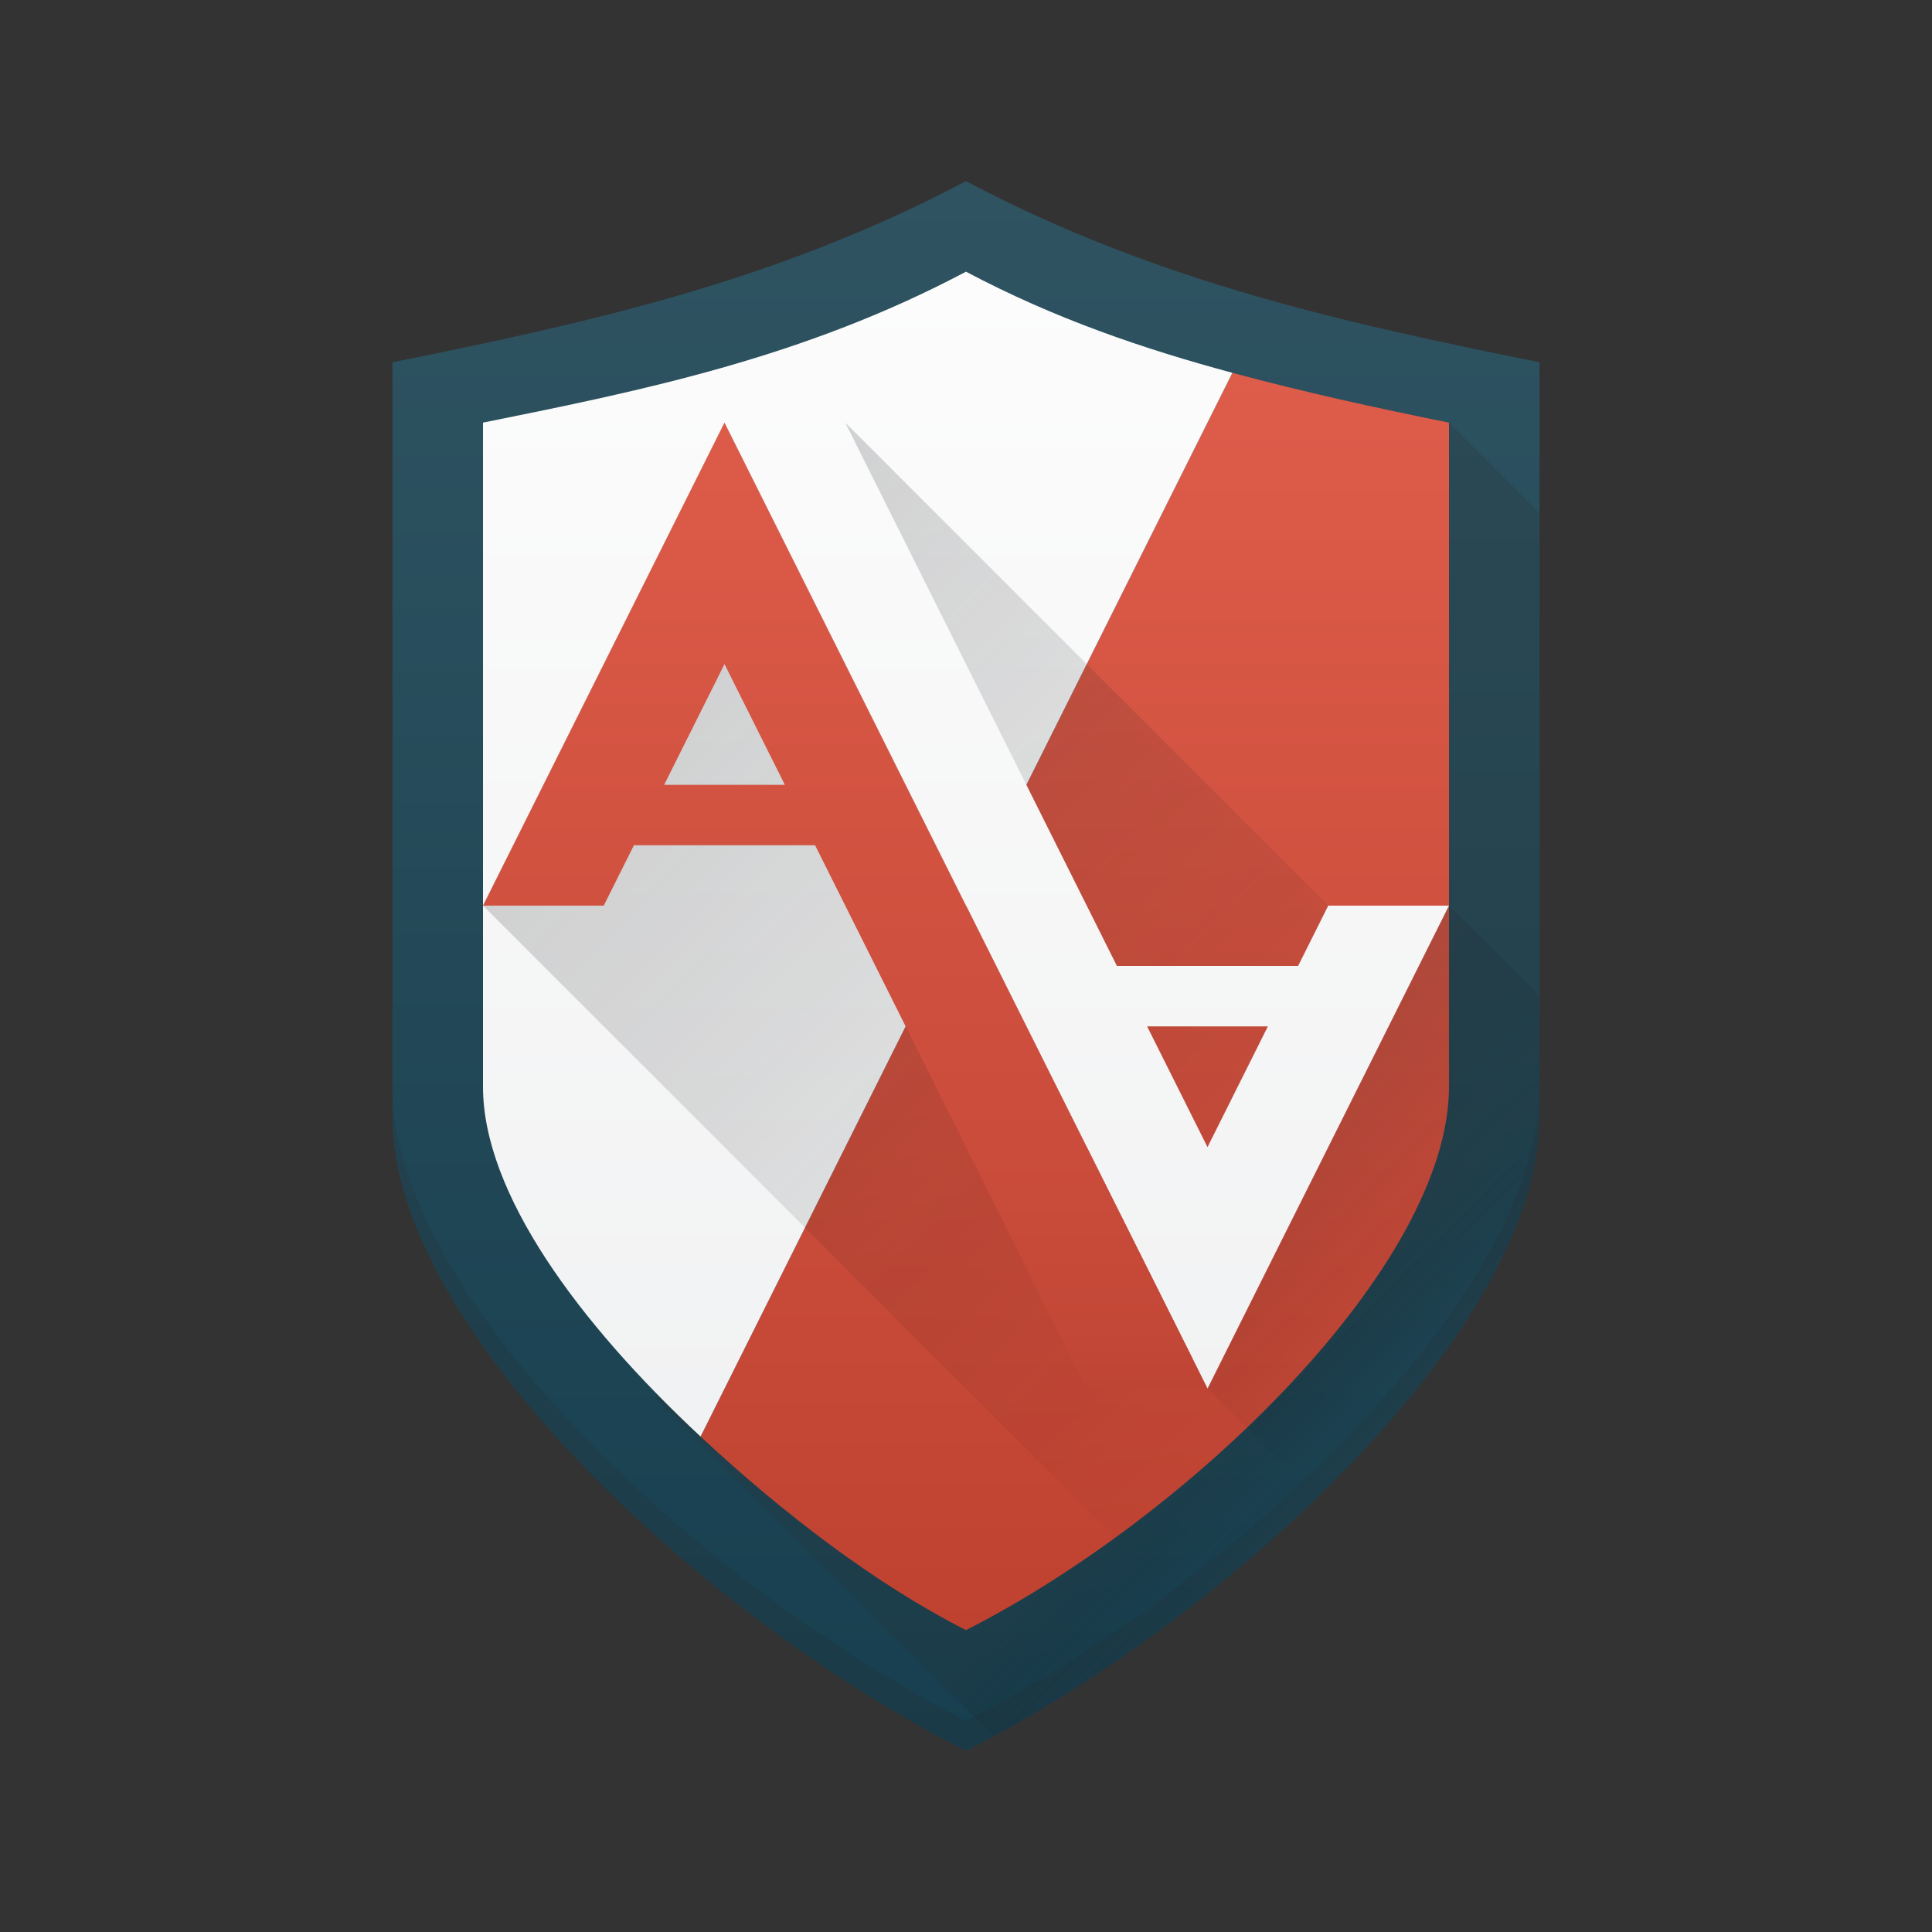 <?xml version="1.0"?>
<svg height="64" width="64" xmlns="http://www.w3.org/2000/svg" xmlns:xlink="http://www.w3.org/1999/xlink" viewBox="0 0 64 64"><rect x="0" y="0" width="64" height="64" fill="#333333" stroke="none"/><linearGradient id="a" gradientUnits="userSpaceOnUse" x1="55" x2="55" xlink:href="#j" y1="54" y2="9"></linearGradient><linearGradient id="b"><stop offset="0" stop-color="#bf4231"></stop><stop offset="1" stop-color="#e05e4c"></stop></linearGradient><linearGradient id="c" gradientUnits="userSpaceOnUse" x1="32" x2="32" y1="58" y2="6"><stop offset="0" stop-color="#173f4f"></stop><stop offset="1" stop-color="#2f5361"></stop></linearGradient><linearGradient id="d" gradientUnits="userSpaceOnUse" x1="55" x2="55" xlink:href="#b" y1="54" y2="9"></linearGradient><linearGradient id="e" gradientUnits="userSpaceOnUse" x1="20" x2="45" xlink:href="#k" y1="22" y2="47"></linearGradient><linearGradient id="f" gradientUnits="userSpaceOnUse" x1="37" x2="37" y1="46" y2="38"><stop offset="0" stop-color="#be4434"></stop><stop offset=".25" stop-color="#c44837"></stop><stop offset="1" stop-color="#cb4c3b"></stop></linearGradient><linearGradient id="g" gradientUnits="userSpaceOnUse" x1="26" x2="50" xlink:href="#k" y1="16" y2="40"></linearGradient><linearGradient id="h" gradientUnits="userSpaceOnUse" x1="40" x2="47" xlink:href="#k" y1="38" y2="45"></linearGradient><linearGradient id="i" gradientUnits="userSpaceOnUse" x1="43" x2="46" xlink:href="#k" y1="44" y2="47"></linearGradient><linearGradient id="j"><stop offset="0" stop-color="#eff0f1"></stop><stop offset="1" stop-color="#fcfcfc"></stop></linearGradient><linearGradient id="k"><stop offset="0" stop-color="#292c2f"></stop><stop offset="1" stop-opacity="0"></stop></linearGradient><linearGradient id="l" gradientUnits="userSpaceOnUse" x1="32" x2="32" xlink:href="#j" y1="54" y2="9"></linearGradient><linearGradient id="m" gradientUnits="userSpaceOnUse" x1="32" x2="32" xlink:href="#b" y1="54" y2="9"></linearGradient><path d="m32 6c-6.333 3.354-12.667 4.725-19 6v25.002c0 7 10.263 16.561 19 20.998 8.737-4.437 19-13.998 19-20.998v-25.002c-6.333-1.275-12.667-2.646-19-6z" fill="url(#c)" stroke-linecap="square" stroke-width="2"></path><path d="m13 36.002v1c0 7 10.263 16.561 19 20.998 8.737-4.437 19-13.998 19-20.998v-1c0 7-10.263 16.561-19 20.998-8.737-4.437-19-13.998-19-20.998z" fill="#292c2f" opacity=".2" stroke-linecap="square" stroke-width="2"></path><path d="m48 14-26.305 32.305 11.209 11.209c8.526-4.615 18.096-13.751 18.096-20.512v-20.002z" fill="url(#i)" opacity=".2"></path><path d="m40.824 12.35-17.617 35.238c2.736 2.549 5.806 4.895 8.793 6.412 7.393-3.754 16-12.077 16-18v-22c-2.403-.484-4.789-1.007-7.176-1.65z" fill="url(#d)"></path><path d="m32 9c-5.359 2.838-10.641 3.921-16 5v22c0 3.53 3.172 7.828 7.207 11.588l17.617-35.238c-2.935-.791-5.869-1.784-8.824-3.35z" fill="url(#a)"></path><path d="m24 14-8 16 20.936 20.936c1.522-1.108 3.001-2.337 4.361-3.639l-1.297-1.297-7-14z" fill="url(#e)" opacity=".2"></path><path d="m28 14 12 32 8-16h-4z" fill="url(#g)" opacity=".2"></path><g stroke-width="1.857"><path d="m24 14 16 32 8-16h-4l-1 2h-6l-9-18zm14 20h4l-2 4z" fill="url(#l)"></path><path d="m24 14-8 16h4l1-2h6l8.5 17h4zm0 8 2 4h-4z" fill="url(#m)"></path><path d="m32 38 4 8h4l-4-8z" fill="url(#f)"></path></g><path d="m48 30-8 16 3.617 3.617c4.013-3.888 7.018-8.223 7.352-11.938.019-.23.031-.457.031-.678v-4.002z" fill="url(#h)" opacity=".2"></path></svg>